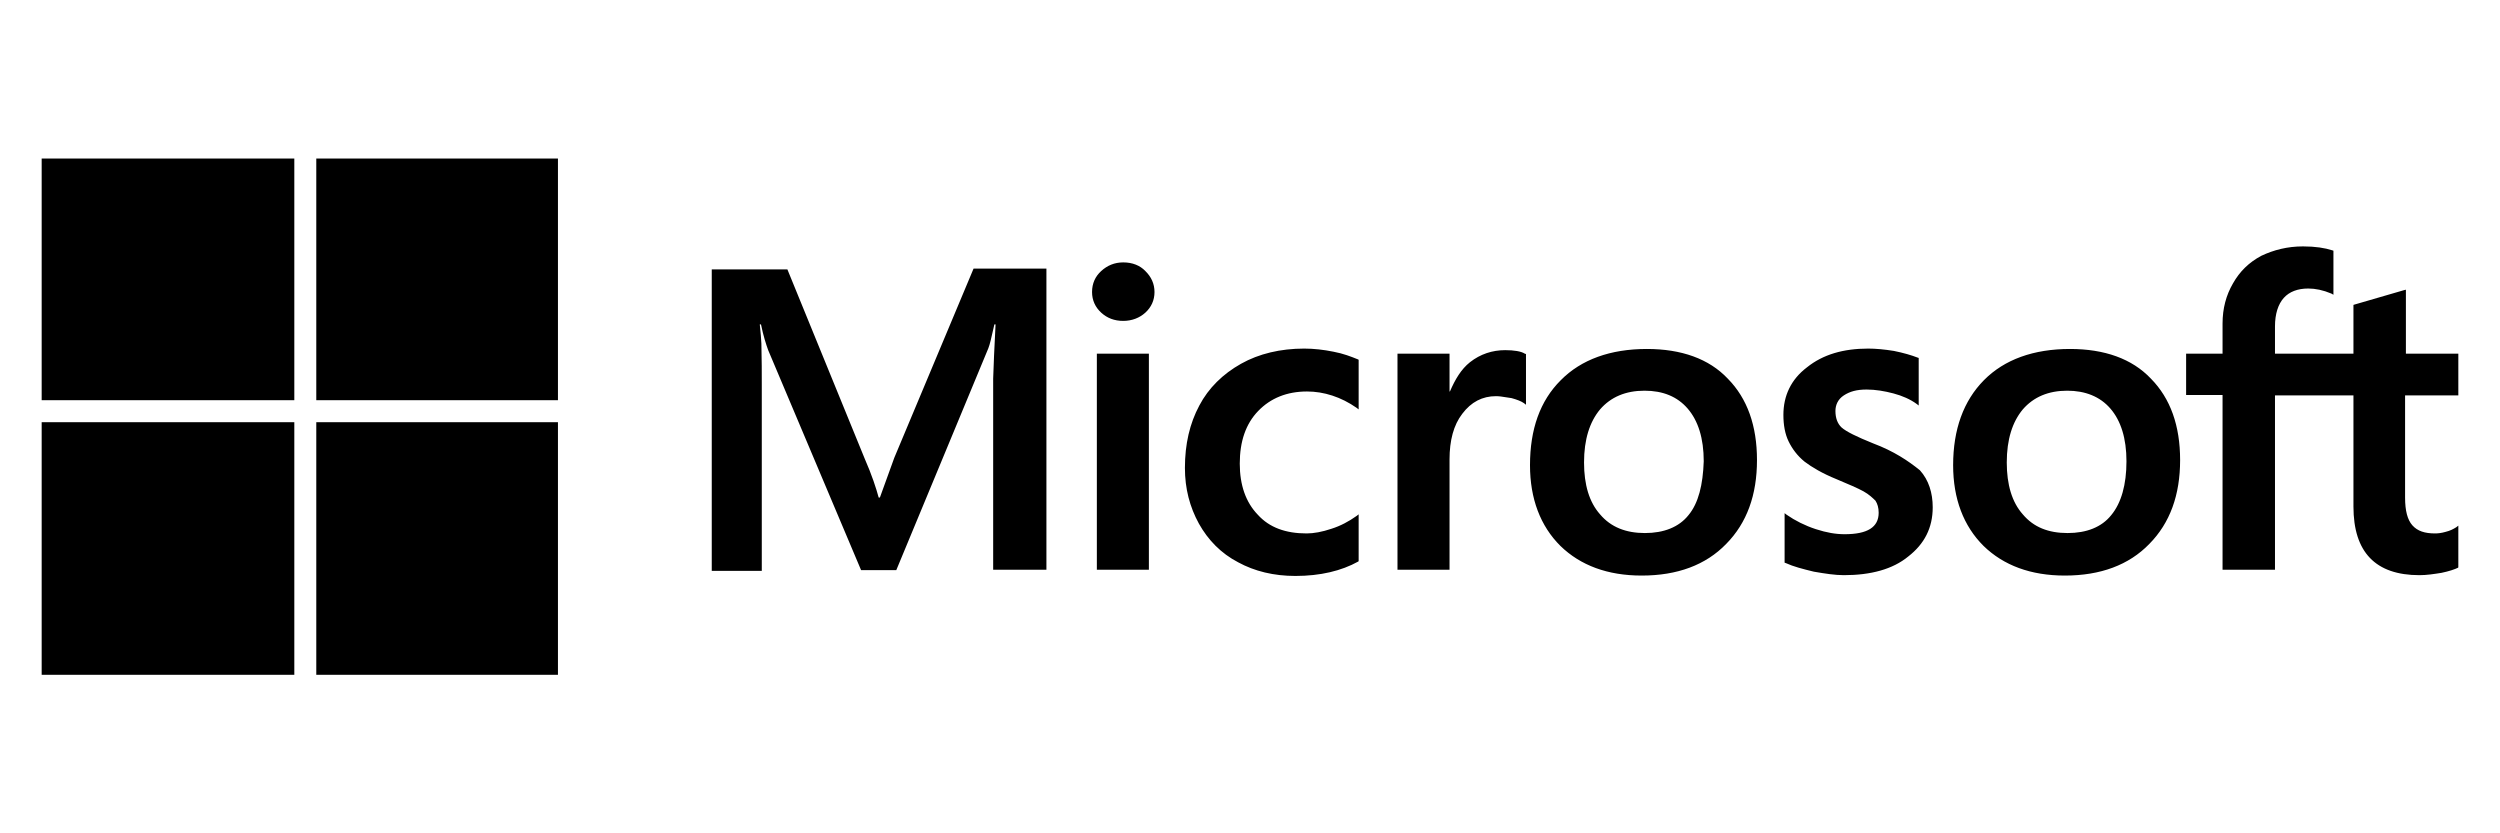 <svg width="150" height="50" viewBox="0 0 150 50" fill="none" xmlns="http://www.w3.org/2000/svg">
<path fill-rule="evenodd" clip-rule="evenodd" d="M2.5 9.511H17.659V24.012H2.5V9.511ZM53.657 27.467L52.793 29.854H52.721C52.577 29.316 52.312 28.497 51.88 27.514L47.244 16.165H42.705V34.253H45.707V23.091C45.707 22.389 45.707 21.594 45.683 20.611C45.666 20.262 45.637 19.972 45.613 19.733L45.613 19.733L45.613 19.733L45.613 19.733C45.603 19.635 45.594 19.546 45.587 19.464H45.659C45.803 20.166 45.971 20.681 46.091 21.009L51.664 34.206H53.778L59.302 20.892C59.394 20.659 59.486 20.248 59.577 19.838C59.606 19.712 59.634 19.585 59.662 19.464H59.734C59.662 20.798 59.614 21.991 59.59 22.717V34.183H62.785V16.118H58.413L53.657 27.467ZM65.811 21.219H68.933V34.183H65.811V21.219ZM67.396 15.744C66.868 15.744 66.436 15.931 66.075 16.259C65.715 16.586 65.523 17.007 65.523 17.522C65.523 18.013 65.715 18.435 66.075 18.762C66.436 19.09 66.868 19.254 67.396 19.254C67.925 19.254 68.381 19.066 68.717 18.762C69.078 18.435 69.27 18.013 69.27 17.522C69.27 17.031 69.078 16.61 68.717 16.259C68.405 15.931 67.949 15.744 67.396 15.744ZM80.006 21.102C79.43 20.985 78.829 20.915 78.253 20.915C76.836 20.915 75.539 21.219 74.458 21.828C73.377 22.436 72.512 23.278 71.96 24.331C71.383 25.408 71.095 26.648 71.095 28.075C71.095 29.316 71.383 30.415 71.936 31.421C72.488 32.404 73.257 33.2 74.29 33.738C75.275 34.276 76.427 34.557 77.725 34.557C79.214 34.557 80.487 34.253 81.496 33.691L81.519 33.668V30.86L81.4 30.953C80.943 31.281 80.415 31.562 79.886 31.726C79.334 31.913 78.829 32.006 78.397 32.006C77.148 32.006 76.163 31.655 75.467 30.883C74.746 30.134 74.386 29.105 74.386 27.818C74.386 26.484 74.746 25.431 75.491 24.659C76.235 23.887 77.22 23.489 78.421 23.489C79.43 23.489 80.463 23.817 81.4 24.472L81.519 24.565V21.594L81.496 21.57L81.46 21.556C81.061 21.396 80.613 21.216 80.006 21.102ZM90.311 21.009C89.542 21.009 88.821 21.243 88.197 21.734C87.668 22.155 87.308 22.764 86.996 23.489H86.972V21.219H83.849V34.183H86.972V27.561C86.972 26.437 87.212 25.501 87.74 24.823C88.269 24.121 88.941 23.77 89.758 23.77C89.95 23.77 90.142 23.801 90.356 23.836L90.356 23.836C90.463 23.853 90.575 23.871 90.695 23.887C91.031 23.98 91.271 24.074 91.439 24.191L91.559 24.285V21.243L91.487 21.219C91.271 21.079 90.839 21.009 90.311 21.009ZM98.813 20.938C96.628 20.938 94.874 21.57 93.649 22.81C92.4 24.051 91.8 25.759 91.8 27.912C91.8 29.924 92.424 31.562 93.625 32.755C94.826 33.925 96.459 34.534 98.501 34.534C100.639 34.534 102.344 33.902 103.569 32.638C104.818 31.375 105.419 29.69 105.419 27.607C105.419 25.548 104.842 23.91 103.665 22.717C102.536 21.523 100.879 20.938 98.813 20.938ZM101.311 30.907C100.735 31.632 99.822 31.983 98.693 31.983C97.564 31.983 96.652 31.632 96.003 30.86C95.355 30.134 95.042 29.081 95.042 27.748C95.042 26.367 95.379 25.314 96.003 24.565C96.652 23.817 97.54 23.442 98.669 23.442C99.774 23.442 100.639 23.793 101.263 24.518C101.888 25.244 102.224 26.297 102.224 27.677C102.176 29.081 101.912 30.181 101.311 30.907ZM112.384 26.601C111.399 26.203 110.775 25.899 110.487 25.642C110.246 25.408 110.126 25.08 110.126 24.659C110.126 24.308 110.27 23.957 110.631 23.723C110.991 23.489 111.399 23.372 112 23.372C112.528 23.372 113.081 23.466 113.609 23.606C114.137 23.746 114.618 23.957 115.002 24.238L115.122 24.331V21.477L115.05 21.453C114.69 21.313 114.21 21.172 113.633 21.055C113.057 20.962 112.528 20.915 112.096 20.915C110.607 20.915 109.382 21.266 108.421 22.038C107.46 22.764 107.004 23.746 107.004 24.893C107.004 25.501 107.1 26.04 107.316 26.484C107.532 26.929 107.844 27.35 108.277 27.701C108.709 28.029 109.334 28.403 110.198 28.754C110.919 29.058 111.471 29.292 111.808 29.479C112.144 29.666 112.36 29.877 112.528 30.041C112.648 30.228 112.72 30.462 112.72 30.766C112.72 31.632 112.048 32.053 110.679 32.053C110.15 32.053 109.598 31.96 108.949 31.749C108.301 31.538 107.7 31.234 107.196 30.883L107.076 30.79V33.761L107.148 33.785C107.604 33.995 108.157 34.136 108.829 34.3C109.502 34.417 110.102 34.51 110.631 34.51C112.24 34.51 113.561 34.159 114.498 33.387C115.459 32.638 115.963 31.679 115.963 30.439C115.963 29.573 115.723 28.801 115.194 28.216C114.498 27.654 113.633 27.069 112.384 26.601ZM124.201 20.938C122.016 20.938 120.262 21.57 119.037 22.81C117.812 24.051 117.188 25.759 117.188 27.912C117.188 29.924 117.812 31.562 119.013 32.755C120.214 33.925 121.848 34.534 123.889 34.534C126.027 34.534 127.732 33.902 128.957 32.638C130.206 31.375 130.807 29.69 130.807 27.607C130.807 25.548 130.23 23.91 129.053 22.717C127.924 21.523 126.267 20.938 124.201 20.938ZM126.675 30.907C126.099 31.632 125.186 31.983 124.057 31.983C122.904 31.983 122.016 31.632 121.367 30.86C120.719 30.134 120.406 29.081 120.406 27.748C120.406 26.367 120.743 25.314 121.367 24.565C122.016 23.817 122.904 23.442 124.033 23.442C125.114 23.442 126.003 23.793 126.627 24.518C127.252 25.244 127.588 26.297 127.588 27.677C127.588 29.081 127.276 30.181 126.675 30.907ZM147.5 23.723V21.219H144.354V17.382L144.257 17.405L141.279 18.271L141.207 18.294V21.219H136.499V19.581C136.499 18.832 136.691 18.247 137.028 17.873C137.364 17.499 137.868 17.311 138.493 17.311C138.925 17.311 139.382 17.405 139.886 17.616L140.006 17.686V15.042L139.934 15.018C139.502 14.878 138.925 14.784 138.181 14.784C137.244 14.784 136.427 14.995 135.683 15.346C134.938 15.744 134.386 16.282 133.977 17.007C133.569 17.709 133.353 18.505 133.353 19.417V21.219H131.167V23.7H133.353V34.183H136.499V23.723H141.207V30.392C141.207 33.13 142.528 34.51 145.17 34.51C145.603 34.51 146.059 34.44 146.491 34.37C146.948 34.276 147.284 34.159 147.476 34.066L147.5 34.042V31.538L147.38 31.632C147.188 31.749 147.02 31.843 146.731 31.913C146.491 31.983 146.275 32.006 146.107 32.006C145.482 32.006 145.05 31.866 144.738 31.515C144.45 31.187 144.305 30.649 144.305 29.854V23.723H147.5ZM33.477 9.511H18.977V24.012H33.477V9.511ZM2.5 25.33H17.659V40.489H2.5V25.33ZM33.477 25.33H18.977V40.489H33.477V25.33Z" fill="black"/>
</svg>
